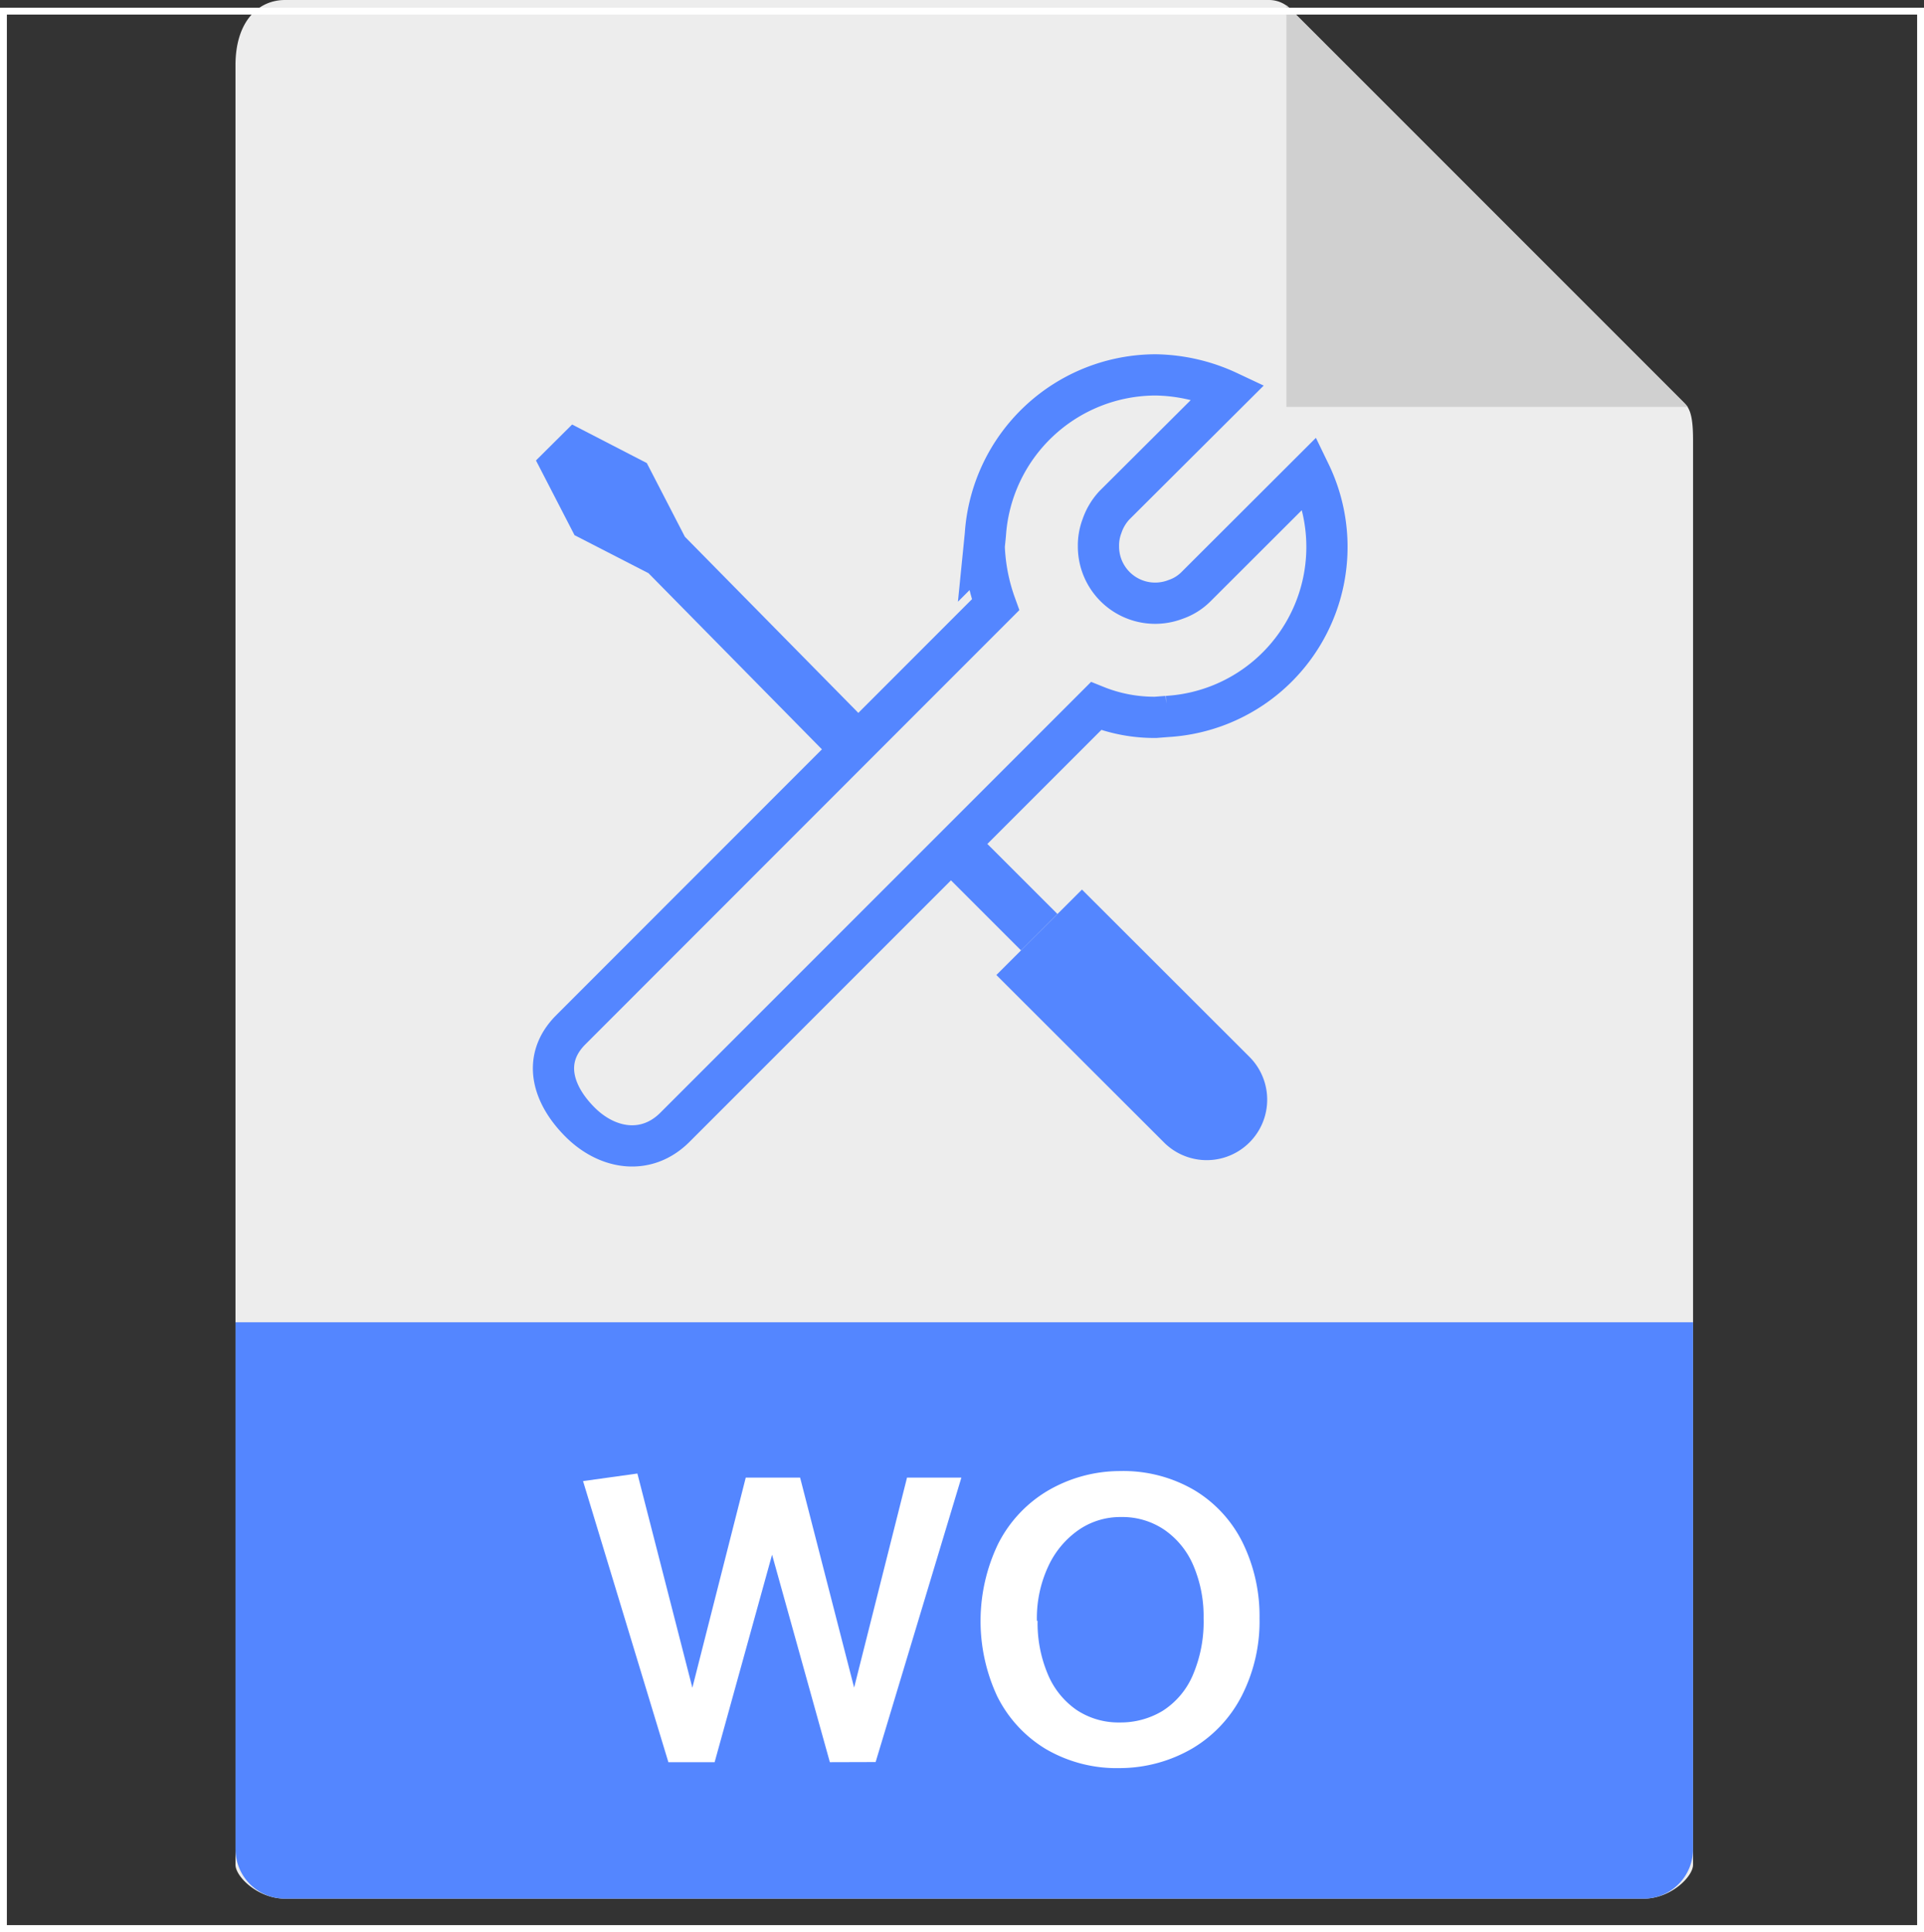 <svg xmlns="http://www.w3.org/2000/svg" viewBox="0 0 280 281.12"><rect x="0" y="0" width="280" height="281.12" fill="#333333" stroke="none"/><defs><style>.cls-1{fill:#ededed;}.cls-2{fill:#5486ff;}.cls-3{fill:#fff;}.cls-4{fill:#d0d0d0;}.cls-5,.cls-6{fill:none;stroke-miterlimit:10;}.cls-5{stroke:#fff;}.cls-6{stroke:#5486ff;stroke-width:6px;}</style></defs><title>rpt-wo</title><g id="Layer_2" data-name="Layer 2"><g id="Layer_1-2" data-name="Layer 1"><path class="cls-1" d="M184.65,0H41.49c-4,0-7.22,3.23-7.22,9.49V271.34c0,1.7,3.22,4.93,7.22,4.93h197.7c4,0,7.2-3.23,7.2-4.93V64c0-3.45-.46-4.55-1.25-5.35l-57.4-57.4A4.37,4.37,0,0,0,184.65,0Z"/><path class="cls-2" d="M239.19,276.27H41.49a7.21,7.21,0,0,1-7.22-7.22V192.4H246.39v76.65a7.21,7.21,0,0,1-7.2,7.22Z"/><path class="cls-3" d="M120.77,256.41l-8.41-30.19L104,256.41H97.27l-12.42-40.9,7.91-1.1,8,31.17L108.53,215h7.91l7.86,30.56L132,215h7.91l-12.48,41.39Z"/><path class="cls-3" d="M163,214.05a20.46,20.46,0,0,1,10.9,2.83,18.41,18.41,0,0,1,7,7.7,24.29,24.29,0,0,1,2.4,10.89,23.81,23.81,0,0,1-2.56,11.23,18.91,18.91,0,0,1-7.15,7.67,21.06,21.06,0,0,1-10.62,2.9,20.4,20.4,0,0,1-10.87-2.83,18.64,18.64,0,0,1-7-7.67,25.94,25.94,0,0,1,.13-22.07,18.86,18.86,0,0,1,7.15-7.73A20.83,20.83,0,0,1,163,214.05Zm-12,21.79a19.12,19.12,0,0,0,1.46,7.7,11.85,11.85,0,0,0,4.17,5.24,11,11,0,0,0,6.36,1.85,11.78,11.78,0,0,0,6.18-1.67,11.49,11.49,0,0,0,4.38-5.12,19.68,19.68,0,0,0,1.61-8.37,18.78,18.78,0,0,0-1.46-7.61,12,12,0,0,0-4.2-5.23,10.85,10.85,0,0,0-6.33-1.89A10.66,10.66,0,0,0,157,222.6a13.14,13.14,0,0,0-4.44,5.3A17.87,17.87,0,0,0,150.9,235.84Z"/><path class="cls-4" d="M187.21.75V59.21h58.43Z"/><rect id="Rectangle-Copy-14" class="cls-5" x="0.5" y="1.62" width="279" height="279"/><path class="cls-6" d="M174.05,85.37a7.67,7.67,0,0,1-3,1.86,8.25,8.25,0,0,1-11.19-7.71,7.89,7.89,0,0,1,.5-2.93,8.45,8.45,0,0,1,1.81-3.06L178.76,57a25.8,25.8,0,0,0-10.6-2.45A24.88,24.88,0,0,0,143.4,77.79l-.17,1.7A27.93,27.93,0,0,0,144.88,88L83.06,149.85h0c-4.23,4.24-2.66,9.41,1.35,13.42s9.67,4.9,13.81.76h0l61.29-61.29a22.71,22.71,0,0,0,8.66,1.64l1.69-.13a24.71,24.71,0,0,0,20.78-35.44Z"/><path class="cls-2" d="M169.42,166.26a8.8,8.8,0,0,0,12.43-12.46l-24.39-24.36L145,141.87Z"/><path class="cls-2" d="M99.67,78.1,94.13,67.38,83.26,61.77,78,67l5.61,10.87L94.37,83.4,121.55,111l5.3-5.3Z"/><path class="cls-2" d="M137.3,127l11.29,11.29,5.3-5.3L142.6,121.71"/></g></g></svg>